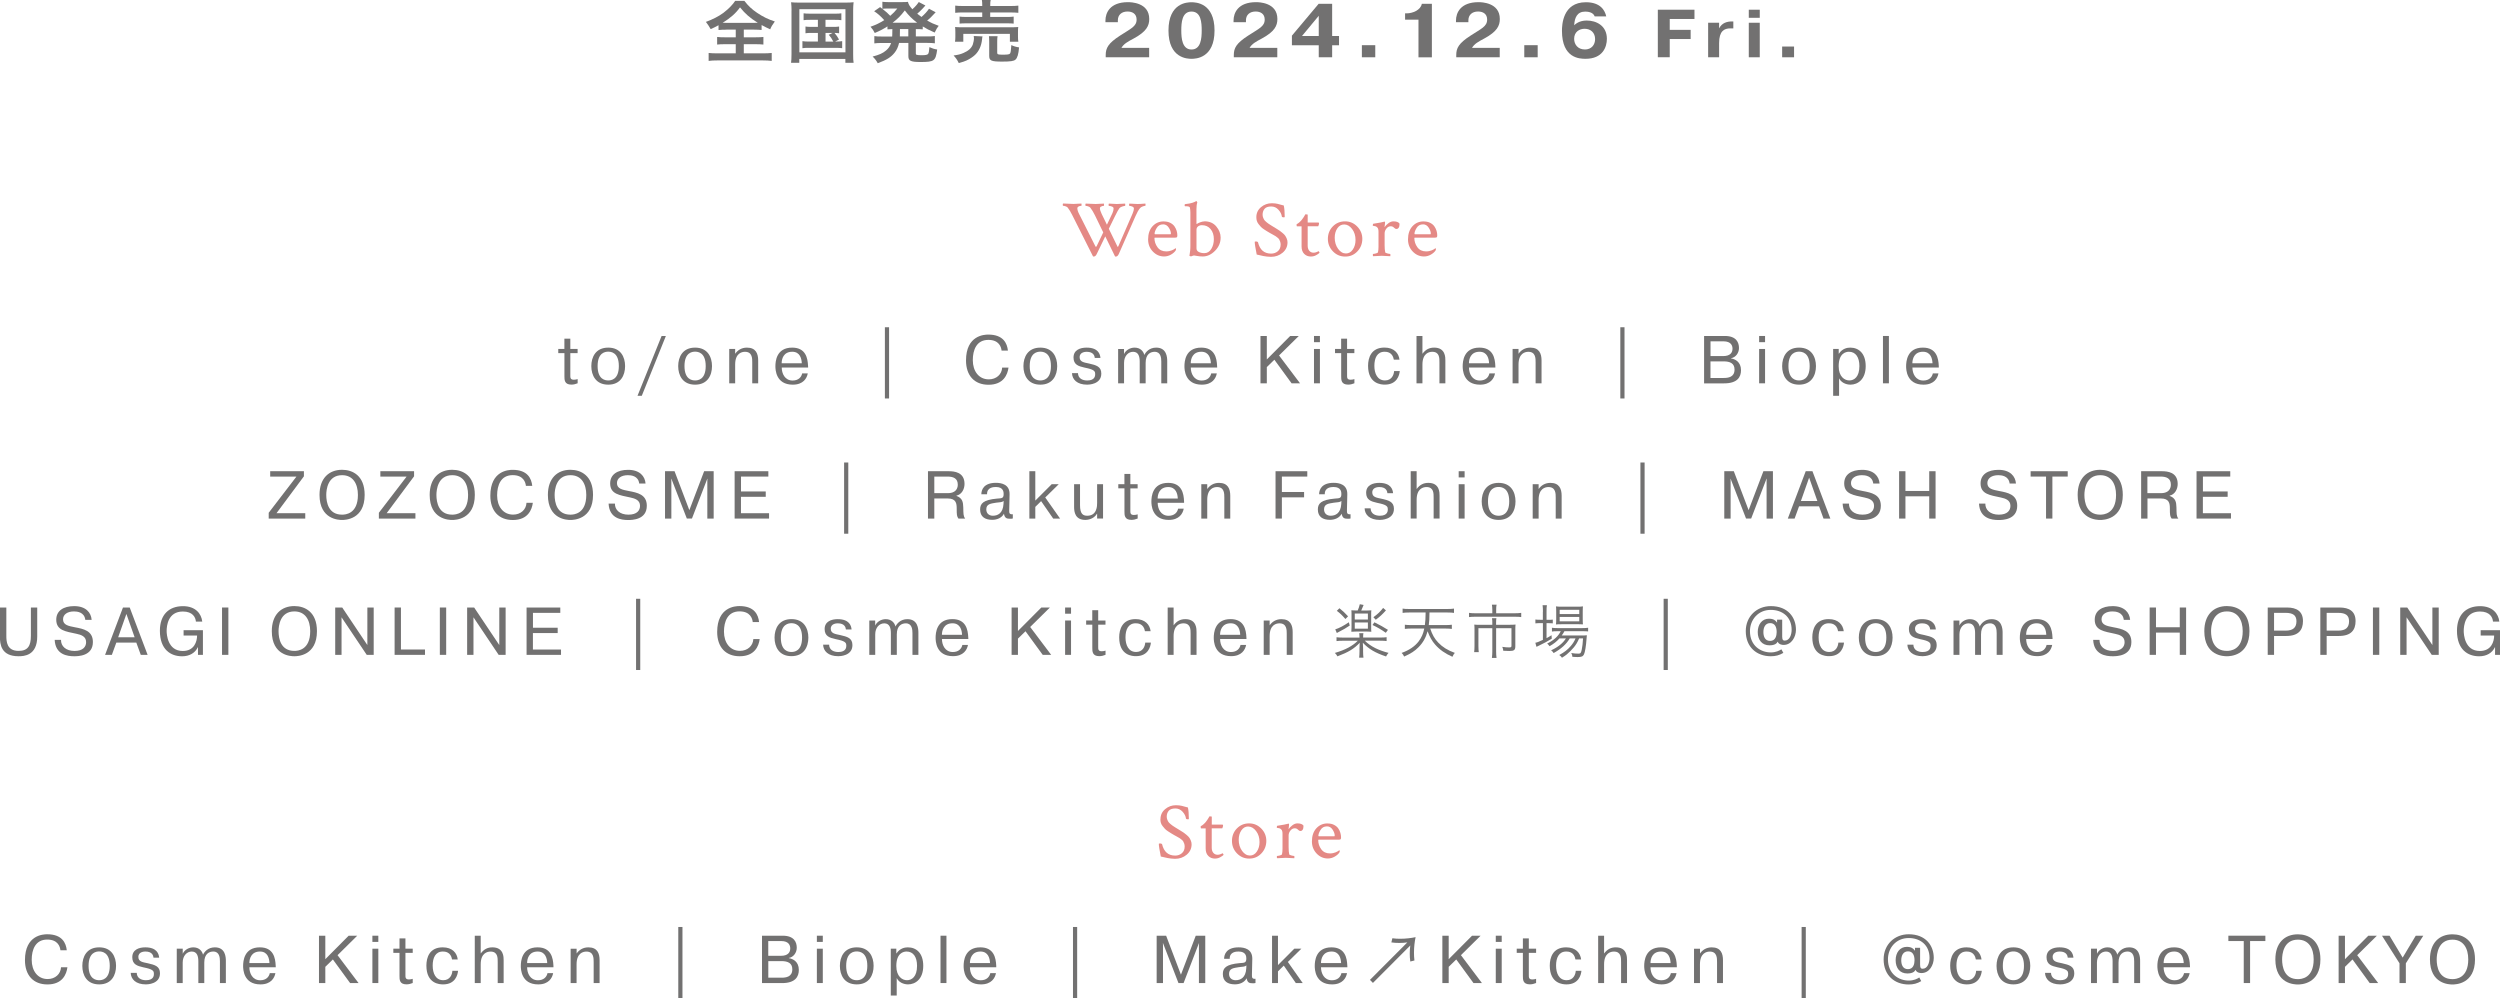 <?xml version="1.0" encoding="UTF-8"?>
<svg id="_レイヤー_2" data-name="レイヤー 2" xmlns="http://www.w3.org/2000/svg" viewBox="0 0 556 222">
  <defs>
    <style>
      .cls-1 {
        fill: #727171;
      }

      .cls-2 {
        fill: #e48985;
      }
    </style>
  </defs>
  <g id="txt">
    <g>
      <g>
        <path class="cls-1" d="M14.99,215.14c-.2,1.5-1.07,3.8-4.44,3.8-3.12,0-5-2.03-5-5.4,0-5.6,4.06-5.76,4.95-5.76,3.34,0,4.18,1.96,4.35,3.56h-1.41c-.08-.77-.54-2.38-2.94-2.38-2.62,0-3.45,2.23-3.45,4.51,0,2.45,1.33,4.27,3.55,4.27,1.68,0,2.89-1.11,2.97-2.62h1.41Z"/>
        <path class="cls-1" d="M22.06,210.69c2.77,0,3.75,2.09,3.75,4.12s-.97,4.12-3.75,4.12-3.75-2.09-3.75-4.12.97-4.12,3.75-4.12ZM22.06,218c.58,0,2.35-.14,2.35-3.2s-1.77-3.2-2.35-3.2-2.36.14-2.36,3.2,1.77,3.2,2.36,3.2Z"/>
        <path class="cls-1" d="M30.41,216.36c.04,1.22,1.05,1.64,2.07,1.64,1.77,0,1.75-1.13,1.75-1.44,0-.5-.12-.9-1.6-1.26l-.81-.18c-1.27-.29-2.4-.62-2.4-2.23,0-1.7,1.51-2.2,2.89-2.2,2.59,0,3.01,1.46,3.09,2.3h-1.26c-.04-.44-.27-1.37-1.79-1.37-.17,0-1.58-.01-1.58,1.2,0,1.08,1,1.17,2.1,1.41,1.56.36,2.71.65,2.71,2.23,0,2.41-2.79,2.47-3.13,2.47-2.27,0-3.33-1.17-3.38-2.57h1.32Z"/>
        <path class="cls-1" d="M40.64,210.99v1.13c.39-.89,1.4-1.43,2.34-1.43,1.32,0,1.98.84,2.17,1.64.27-.59,1.07-1.64,2.64-1.64,2.34,0,2.44,2.17,2.44,3.01v4.93h-1.32v-4.84c0-.8-.11-2.17-1.47-2.17-.9,0-2.01.48-2.01,2.45v4.56h-1.32v-4.83c0-1.11-.27-2.18-1.47-2.18-1.09,0-2.01.95-2.01,2.45v4.56h-1.32v-7.64h1.32Z"/>
        <path class="cls-1" d="M61.25,216.42c-.2,1.08-.99,2.51-3.33,2.51-3.78,0-3.85-3.4-3.85-4.09,0-1.05.19-4.15,3.72-4.15,3.04,0,3.45,2.39,3.52,4.05,0,.12.02.26.02.38h-5.87c0,1.31.67,2.89,2.42,2.89,1.28,0,1.95-.74,2.12-1.58h1.26ZM59.93,214.18c-.04-1.02-.39-2.56-2.11-2.56-1.95,0-2.36,1.6-2.36,2.56h4.47Z"/>
        <path class="cls-1" d="M77.54,208.1h1.91l-4.38,4.33,4.67,6.2h-1.88l-3.83-5.25-1.68,1.64v3.61h-1.41v-10.53h1.41v5.22l5.19-5.22Z"/>
        <path class="cls-1" d="M82.82,208.1h1.32v1.38h-1.32v-1.38ZM84.14,210.99v7.64h-1.32v-7.64h1.32Z"/>
        <path class="cls-1" d="M88.85,210.99v-2.29h1.32v2.29h1.62v.93h-1.62v4.86c0,.56-.04,1.05.79,1.05.29,0,.57-.06.83-.14v.93c-.42.18-.92.3-1.38.3-1.58,0-1.56-1.08-1.56-1.88v-5.13h-1.37v-.93h1.37Z"/>
        <path class="cls-1" d="M101.87,215.91c-.08.9-.6,3.02-3.32,3.02-.76,0-3.72-.11-3.72-4.18,0-1.77.67-4.06,3.63-4.06,2.15,0,3.18,1.26,3.34,2.69h-1.26c-.29-1.7-1.59-1.76-2.05-1.76-1.65,0-2.26,1.4-2.26,3.13s.67,3.25,2.35,3.25c1.5,0,1.98-1.25,2.03-2.09h1.26Z"/>
        <path class="cls-1" d="M106.91,208.1v3.96c.71-.96,1.53-1.37,2.61-1.37,2.54,0,2.49,2.23,2.49,2.86v5.09h-1.32v-4.68c0-.89.04-2.33-1.59-2.33-.72,0-2.19.32-2.19,2.84v4.17h-1.32v-10.53h1.32Z"/>
        <path class="cls-1" d="M123.02,216.42c-.19,1.08-.99,2.51-3.33,2.51-3.78,0-3.86-3.4-3.86-4.09,0-1.05.2-4.15,3.72-4.15,3.04,0,3.45,2.39,3.53,4.05,0,.12.01.26.01.38h-5.86c0,1.31.67,2.89,2.41,2.89,1.28,0,1.95-.74,2.12-1.58h1.26ZM121.7,214.18c-.04-1.02-.39-2.56-2.12-2.56-1.95,0-2.35,1.6-2.35,2.56h4.47Z"/>
        <path class="cls-1" d="M128.24,210.99v1.07c.52-.77,1.41-1.37,2.61-1.37,2,0,2.5,1.34,2.5,2.86v5.09h-1.32v-4.68c0-.81.03-2.33-1.61-2.33-.72,0-2.19.32-2.19,2.84v4.17h-1.32v-7.64h1.32Z"/>
        <path class="cls-1" d="M150.85,206.16h.93v15.84h-.93v-15.84Z"/>
        <path class="cls-1" d="M174.07,208.1c2.55,0,3.13,1.44,3.13,2.68,0,1.13-.77,2.11-1.75,2.26v.05c.87.15,2.21.74,2.21,2.62,0,1.5-.77,2.93-3.75,2.93h-4.44v-10.53h4.61ZM170.87,212.57h2.83c1.54,0,2.05-.77,2.05-1.64,0-.6-.25-1.64-2.01-1.64h-2.88v3.28ZM170.87,217.44h2.92c.98,0,2.42-.15,2.42-1.87,0-1.35-.95-1.82-2.42-1.82h-2.92v3.69Z"/>
        <path class="cls-1" d="M181.67,208.1h1.32v1.38h-1.32v-1.38ZM182.99,210.99v7.64h-1.32v-7.64h1.32Z"/>
        <path class="cls-1" d="M190.54,210.69c2.78,0,3.75,2.09,3.75,4.12s-.97,4.12-3.75,4.12-3.75-2.09-3.75-4.12.98-4.12,3.75-4.12ZM190.54,218c.58,0,2.35-.14,2.35-3.2s-1.77-3.2-2.35-3.2-2.35.14-2.35,3.2,1.77,3.2,2.35,3.2Z"/>
        <path class="cls-1" d="M199.34,210.99v1.05h.04c.76-1.16,1.86-1.35,2.52-1.35,1.88,0,3.43,1.26,3.43,4.12s-1.67,4.12-3.4,4.12c-.3,0-1.83-.08-2.5-1.4v3.88h-1.32v-10.42h1.23ZM201.7,218c1.07,0,2.25-.75,2.25-3.19,0-1.97-.83-3.19-2.33-3.19-.67,0-2.28.33-2.28,3.22,0,2.36,1.35,3.16,2.35,3.16Z"/>
        <path class="cls-1" d="M210.49,208.1v10.53h-1.32v-10.53h1.32Z"/>
        <path class="cls-1" d="M221.5,216.42c-.19,1.08-.99,2.51-3.33,2.51-3.78,0-3.86-3.4-3.86-4.09,0-1.05.2-4.15,3.72-4.15,3.04,0,3.45,2.39,3.53,4.05,0,.12.01.26.01.38h-5.86c0,1.31.67,2.89,2.41,2.89,1.28,0,1.95-.74,2.12-1.58h1.26ZM220.18,214.18c-.04-1.02-.39-2.56-2.12-2.56-1.95,0-2.35,1.6-2.35,2.56h4.47Z"/>
        <path class="cls-1" d="M238.63,206.16h.93v15.84h-.93v-15.84Z"/>
        <path class="cls-1" d="M258.65,209.79h-.03l.03.41v8.44h-1.41v-10.53h2.11l3.29,8.66,3.29-8.66h2.12v10.53h-1.41v-8.44l.03-.41h-.04l-3.4,8.84h-1.14l-3.42-8.84Z"/>
        <path class="cls-1" d="M272.24,213.25c0-1.02.54-2.56,3.24-2.56,1.23,0,3.07.35,3.03,2.57l-.08,3.53c0,.59-.01.95.79.9v.93c-.18.05-.31.06-.6.06-.75,0-1.2-.12-1.37-1.11-.52.96-1.57,1.35-2.61,1.35-1.61,0-2.68-.69-2.68-2.3,0-1.32.67-2.14,3.73-2.42,1.12-.08,1.49-.06,1.49-1.05,0-.36-.03-1.53-1.71-1.53-.48,0-2.03.03-1.98,1.62h-1.26ZM277.19,214.72c-.39.32-.84.25-1.68.38-1.17.2-2.17.26-2.17,1.49,0,.9.62,1.41,1.47,1.41,1.04,0,2.24-.51,2.36-2.63l.03-.65Z"/>
        <path class="cls-1" d="M287.84,210.99h1.58l-3,2.95,3.3,4.69h-1.53l-2.68-3.88-1.29,1.28v2.6h-1.32v-10.53h1.32v6.53l3.63-3.64Z"/>
        <path class="cls-1" d="M299.58,216.42c-.2,1.08-.99,2.51-3.33,2.51-3.78,0-3.85-3.4-3.85-4.09,0-1.05.19-4.15,3.72-4.15,3.04,0,3.45,2.39,3.52,4.05,0,.12.02.26.02.38h-5.87c0,1.31.67,2.89,2.42,2.89,1.28,0,1.95-.74,2.12-1.58h1.26ZM298.26,214.18c-.04-1.02-.39-2.56-2.11-2.56-1.95,0-2.36,1.6-2.36,2.56h4.47Z"/>
        <path class="cls-1" d="M304.68,217.92l8.31-8.33c-.51.08-1.16.12-1.8.12-.6,0-1.2-.03-1.75-.12l.22-.92c.55.08,1.14.11,1.74.11,1.18,0,2.42-.14,3.43-.36-.22,1.02-.36,2.26-.36,3.44,0,.6.03,1.19.1,1.75l-.92.23c-.09-.56-.12-1.16-.12-1.76,0-.65.04-1.29.12-1.81l-8.31,8.33-.67-.68Z"/>
        <path class="cls-1" d="M327.38,208.1h1.91l-4.38,4.33,4.67,6.2h-1.88l-3.83-5.25-1.68,1.64v3.61h-1.41v-10.53h1.41v5.22l5.19-5.22Z"/>
        <path class="cls-1" d="M332.66,208.1h1.32v1.38h-1.32v-1.38ZM333.98,210.99v7.64h-1.32v-7.64h1.32Z"/>
        <path class="cls-1" d="M338.69,210.99v-2.29h1.32v2.29h1.62v.93h-1.62v4.86c0,.56-.04,1.05.79,1.05.29,0,.57-.06.83-.14v.93c-.42.18-.92.3-1.38.3-1.58,0-1.56-1.08-1.56-1.88v-5.13h-1.37v-.93h1.37Z"/>
        <path class="cls-1" d="M351.71,215.91c-.08.9-.6,3.02-3.32,3.02-.76,0-3.72-.11-3.72-4.18,0-1.77.67-4.06,3.63-4.06,2.15,0,3.18,1.26,3.34,2.69h-1.26c-.29-1.7-1.59-1.76-2.05-1.76-1.65,0-2.26,1.4-2.26,3.13s.67,3.25,2.35,3.25c1.5,0,1.98-1.25,2.03-2.09h1.26Z"/>
        <path class="cls-1" d="M356.75,208.1v3.96c.71-.96,1.53-1.37,2.61-1.37,2.54,0,2.49,2.23,2.49,2.86v5.09h-1.32v-4.68c0-.89.04-2.33-1.59-2.33-.72,0-2.19.32-2.19,2.84v4.17h-1.32v-10.53h1.32Z"/>
        <path class="cls-1" d="M372.86,216.42c-.19,1.08-.99,2.51-3.33,2.51-3.78,0-3.86-3.4-3.86-4.09,0-1.05.2-4.15,3.72-4.15,3.04,0,3.45,2.39,3.53,4.05,0,.12.01.26.01.38h-5.86c0,1.31.67,2.89,2.41,2.89,1.28,0,1.95-.74,2.12-1.58h1.26ZM371.54,214.18c-.04-1.02-.39-2.56-2.12-2.56-1.95,0-2.35,1.6-2.35,2.56h4.47Z"/>
        <path class="cls-1" d="M378.08,210.99v1.07c.52-.77,1.41-1.37,2.61-1.37,2,0,2.5,1.34,2.5,2.86v5.09h-1.32v-4.68c0-.81.03-2.33-1.61-2.33-.72,0-2.19.32-2.19,2.84v4.17h-1.32v-7.64h1.32Z"/>
        <path class="cls-1" d="M400.68,206.16h.93v15.84h-.93v-15.84Z"/>
        <path class="cls-1" d="M427.28,218.2c-.91.54-1.72.75-2.79.75-3.08,0-5.57-1.97-5.57-5.6,0-3.31,2.48-5.57,5.57-5.57,3.79,0,5.58,2.51,5.58,5.26,0,1.58-.97,3.37-2.73,3.37-.39,0-1.05-.08-1.33-.72-.21.42-.66.81-1.83.81-1.62,0-2.59-1.16-2.59-2.96,0-1.64.92-2.96,2.49-2.96,1,0,1.48.39,1.77.83h.04v-.62h1.14v3.79c0,.78.27.87.57.87,1.09,0,1.53-1.34,1.53-2.41,0-2.86-2.06-4.42-4.63-4.42-2.87,0-4.62,2.26-4.62,4.72,0,3.31,2.45,4.74,4.62,4.74,1.14,0,1.89-.39,2.35-.69l.43.8ZM424.34,211.58c-1.08,0-1.5.95-1.5,1.99,0,.84.27,1.97,1.49,1.97s1.46-1.19,1.46-1.97c0-1.19-.44-1.99-1.44-1.99Z"/>
        <path class="cls-1" d="M440.75,215.91c-.08.9-.6,3.02-3.31,3.02-.76,0-3.72-.11-3.72-4.18,0-1.77.67-4.06,3.63-4.06,2.14,0,3.18,1.26,3.34,2.69h-1.26c-.29-1.7-1.59-1.76-2.06-1.76-1.65,0-2.26,1.4-2.26,3.13s.67,3.25,2.36,3.25c1.5,0,1.98-1.25,2.02-2.09h1.26Z"/>
        <path class="cls-1" d="M447.78,210.69c2.78,0,3.75,2.09,3.75,4.12s-.97,4.12-3.75,4.12-3.75-2.09-3.75-4.12.98-4.12,3.75-4.12ZM447.78,218c.58,0,2.35-.14,2.35-3.2s-1.77-3.2-2.35-3.2-2.35.14-2.35,3.2,1.77,3.2,2.35,3.2Z"/>
        <path class="cls-1" d="M456.14,216.36c.04,1.22,1.05,1.64,2.07,1.64,1.77,0,1.75-1.13,1.75-1.44,0-.5-.12-.9-1.6-1.26l-.81-.18c-1.28-.29-2.4-.62-2.4-2.23,0-1.7,1.51-2.2,2.89-2.2,2.6,0,3.02,1.46,3.09,2.3h-1.26c-.04-.44-.27-1.37-1.78-1.37-.17,0-1.58-.01-1.58,1.2,0,1.08,1,1.17,2.1,1.41,1.56.36,2.71.65,2.71,2.23,0,2.41-2.79,2.47-3.13,2.47-2.26,0-3.33-1.17-3.38-2.57h1.32Z"/>
        <path class="cls-1" d="M466.37,210.99v1.13c.39-.89,1.4-1.43,2.34-1.43,1.32,0,1.98.84,2.17,1.64.27-.59,1.07-1.64,2.64-1.64,2.34,0,2.44,2.17,2.44,3.01v4.93h-1.32v-4.84c0-.8-.11-2.17-1.47-2.17-.9,0-2.01.48-2.01,2.45v4.56h-1.32v-4.83c0-1.11-.27-2.18-1.47-2.18-1.09,0-2.01.95-2.01,2.45v4.56h-1.32v-7.64h1.32Z"/>
        <path class="cls-1" d="M486.98,216.42c-.2,1.08-.99,2.51-3.33,2.51-3.78,0-3.85-3.4-3.85-4.09,0-1.05.19-4.15,3.72-4.15,3.04,0,3.45,2.39,3.52,4.05,0,.12.02.26.02.38h-5.87c0,1.31.67,2.89,2.42,2.89,1.28,0,1.95-.74,2.12-1.58h1.26ZM485.66,214.18c-.04-1.02-.39-2.56-2.11-2.56-1.95,0-2.36,1.6-2.36,2.56h4.47Z"/>
        <path class="cls-1" d="M495.59,209.29v-1.19h8.23v1.19h-3.4v9.34h-1.41v-9.34h-3.42Z"/>
        <path class="cls-1" d="M511.05,207.79c2.33,0,5.01,1.29,5.01,5.58,0,5.51-4.37,5.58-5.01,5.58-.69,0-5.01-.07-5.01-5.58,0-3.69,2.08-5.58,5.01-5.58ZM511.05,217.76c.72,0,3.51-.15,3.51-4.39,0-2.48-1.09-4.39-3.51-4.39-3.21,0-3.51,3.25-3.51,4.39,0,1.7.51,4.39,3.51,4.39Z"/>
        <path class="cls-1" d="M526.71,208.1h1.91l-4.38,4.33,4.66,6.2h-1.88l-3.82-5.25-1.68,1.64v3.61h-1.41v-10.53h1.41v5.22l5.19-5.22Z"/>
        <path class="cls-1" d="M537.26,208.1h1.68l-3.88,6.14v4.39h-1.41v-4.39l-3.9-6.14h1.68l2.92,4.87,2.91-4.87Z"/>
        <path class="cls-1" d="M545.43,207.79c2.33,0,5.01,1.29,5.01,5.58,0,5.51-4.37,5.58-5.01,5.58-.69,0-5.01-.07-5.01-5.58,0-3.69,2.08-5.58,5.01-5.58ZM545.43,217.76c.72,0,3.51-.15,3.51-4.39,0-2.48-1.09-4.39-3.51-4.39-3.21,0-3.51,3.25-3.51,4.39,0,1.7.51,4.39,3.51,4.39Z"/>
      </g>
      <g>
        <path class="cls-1" d="M161.55,6.6c-.77,0-1.32.03-1.75.08v-1.07c-.77.42-1.06.57-1.75.86q-.48-.85-1.06-1.6c1.52-.56,2.82-1.22,3.88-2,.53-.39,1.27-1.04,1.76-1.59.34-.35.51-.56.87-1.09h2.04c.9,1.15,1.67,1.87,2.85,2.67,1.33.89,2.39,1.41,3.93,1.92-.58.79-.77,1.12-1.03,1.74-.72-.32-1.19-.56-1.91-.95v1.1c-.47-.04-.96-.08-1.7-.08h-2.26v1.71h2.6c.83,0,1.35-.03,1.76-.08v1.69c-.43-.04-.98-.08-1.76-.08h-2.6v2.04h4.17c.85,0,1.54-.03,2.04-.09v1.77c-.53-.07-1.2-.11-2.02-.11h-10.01c-.82,0-1.48.03-2,.11v-1.77c.47.06,1.16.09,2.05.09h3.98v-2.04h-2.36c-.8,0-1.35.03-1.78.08v-1.69c.5.06.98.08,1.78.08h2.36v-1.71h-2.08ZM167.78,5.08c.34,0,.45,0,.75-.01-1.76-1.1-2.77-1.98-3.95-3.43-.93,1.3-2.08,2.33-3.86,3.43.32.01.47.01.71.01h6.35Z"/>
        <path class="cls-1" d="M176.04,2.33c0-.65-.03-1.21-.1-1.83.53.06,1.03.08,1.89.08h10.12c.79,0,1.3-.02,1.89-.08-.06.56-.1,1.06-.1,1.81v9.7c0,1,.02,1.48.1,1.95h-1.83v-.86h-10.25v.86h-1.83c.06-.45.1-.95.1-1.97V2.33ZM177.78,11.64h10.25V2.04h-10.25v9.6ZM180.18,4.41c-.71,0-1.01.01-1.46.08v-1.53c.43.06.74.08,1.46.08h5.45c.72,0,1.09-.01,1.49-.08v1.53c-.45-.06-.77-.08-1.49-.08h-2.04v1.57h1.65c.71,0,1.01-.01,1.38-.08v1.5c-.34-.05-.61-.08-1.03-.08.39.44.74.94,1.01,1.47l-.87.45c.79,0,1.09-.02,1.57-.09v1.57c-.45-.06-.88-.08-1.51-.08h-5.81c-.74,0-1.09.01-1.52.08v-1.57c.46.08.8.09,1.52.09h1.92v-1.92h-1.38c-.67,0-.98.01-1.38.08v-1.5c.38.06.67.08,1.38.08h1.38v-1.57h-1.75ZM183.6,9.25h1.73c-.32-.64-.61-1.06-1.01-1.51l.85-.41h-1.57v1.92Z"/>
        <path class="cls-1" d="M198.44,6.47c-.5.01-.67.03-1.07.06v-.66c-.95.6-1.54.92-2.82,1.47-.27-.54-.51-.91-.95-1.39,1.23-.44,1.99-.8,3.06-1.47-.9-.98-1.44-1.45-2.25-1.98l1.32-.92q.26.2.51.39V.39c.3.05.77.08,1.33.08h2.97c.75,0,1.01-.01,1.38-.06.16.6.38.95.99,1.65.51-.48.63-.58.95-.97.23-.27.27-.32.34-.44q.08-.12.13-.2l1.48.77c-.05.06-.26.29-.63.7-.29.32-.79.79-1.19,1.13.43.35.61.48.95.72.69-.59,1.28-1.24,1.67-1.83l1.48.79c-.1.09-.13.14-.45.47-.42.48-.88.92-1.44,1.39.87.48,1.4.73,2.57,1.15-.37.45-.46.62-.9,1.5-1.32-.58-1.78-.82-2.65-1.36v.65c-.48-.04-.77-.06-1.54-.06v1.63h2.55c.79,0,1.2-.01,1.68-.09v1.62c-.5-.06-.96-.09-1.68-.09h-2.55v2.25c0,.32.02.35.26.41.21.06.48.08,1.03.08.88,0,1.27-.08,1.44-.29.14-.18.24-.68.29-1.51.63.29,1.09.44,1.73.53-.35,2.55-.64,2.78-3.72,2.78-2.18,0-2.69-.26-2.69-1.31v-2.93h-2.07c-.21.91-.51,1.57-1,2.18-.8,1-1.76,1.6-3.74,2.33-.3-.56-.63-1-1.14-1.48,1.49-.39,2.26-.74,2.97-1.34.56-.47.9-.95,1.14-1.68h-2.05c-.74,0-1.16.02-1.68.09v-1.62c.5.08.9.09,1.68.09h2.29c.02-.2.02-.3.02-.47l.02-1.16ZM197.22,1.9c-.29,0-.64.01-.98.06.85.67,1.22,1,1.75,1.56.67-.58,1.09-1,1.57-1.62h-2.34ZM203.62,5.05h.34c-1.14-.88-1.84-1.57-2.73-2.73-.9,1.18-1.57,1.86-2.71,2.73h5.1ZM200.13,7.75v.35h1.88v-1.63h-1.86l-.02,1.28Z"/>
        <path class="cls-1" d="M218.51,8.1c-.05.18-.06.29-.1.65-.14,1.44-.69,2.63-1.56,3.46-.5.47-1.2.92-1.89,1.24-.43.2-.83.33-1.73.57-.35-.72-.61-1.09-1.15-1.68,1-.14,1.51-.26,2.2-.56,1.12-.48,1.76-1.07,2.07-1.87.14-.41.26-1,.26-1.42,0-.14-.02-.32-.05-.48l1.96.09ZM212.39,9.29c.06-.35.08-.68.08-1.09v-1.07c0-.47-.02-.77-.06-1.12.5.04.93.06,1.72.06h10.6c.77,0,1.17-.02,1.73-.06-.05.32-.06.57-.06,1.07v1.1c0,.45.02.77.08,1.1h-1.88v-1.75h-10.36v1.75h-1.84ZM218.45,1.16c0-.54-.02-.8-.08-1.16h1.96c-.08.3-.1.6-.1,1.16v.18h4.33c.88,0,1.51-.03,1.92-.09v1.6c-.5-.05-1.04-.08-1.88-.08h-4.38v1h3.58c.82,0,1.22-.01,1.64-.08v1.56c-.45-.05-.83-.06-1.64-.06h-8.77c-.75,0-1.15.01-1.62.06v-1.56c.42.06.82.08,1.62.08h3.42v-1h-4.12c-.85,0-1.35.01-1.89.08v-1.6c.42.06,1.04.09,1.94.09h4.07v-.18ZM221.78,11.71c0,.39.14.45,1.23.45s1.48-.06,1.62-.26c.14-.2.21-.6.29-1.87.55.26,1.03.41,1.72.51-.13,1.53-.37,2.34-.8,2.72-.37.33-1.12.44-2.97.44-2.44,0-2.87-.2-2.87-1.3v-3.1c0-.62-.02-.94-.06-1.25h1.92c-.06.35-.08.62-.08,1.18v2.48Z"/>
        <path class="cls-1" d="M255.58,12.74h-9.67v-.48c0-1.55.52-2.62,3.19-4.34,2.36-1.55,3.68-2.01,3.68-3.57,0-1.28-.94-1.79-2.02-1.79-1.3,0-2.15.75-2.15,1.95v.43h-2.76v-.36c0-1.72.99-4.1,5.01-4.1.6,0,4.73.05,4.73,3.74,0,1.51-.61,2.8-3.45,4.34-1.34.71-2.2,1.17-2.74,2.09h6.17v2.07Z"/>
        <path class="cls-1" d="M259.87,6.79c0-6.17,4.19-6.29,5.12-6.29s5.12.12,5.12,6.29-4.2,6.29-5.12,6.29-5.12-.12-5.12-6.29ZM267.26,6.79c0-1.77-.14-4.22-2.27-4.22s-2.27,2.5-2.27,4.22.2,4.22,2.27,4.22,2.27-2.45,2.27-4.22Z"/>
        <path class="cls-1" d="M284.07,12.74h-9.67v-.48c0-1.55.52-2.62,3.19-4.34,2.36-1.55,3.68-2.01,3.68-3.57,0-1.28-.94-1.79-2.02-1.79-1.3,0-2.15.75-2.15,1.95v.43h-2.76v-.36c0-1.72.99-4.1,5.02-4.1.59,0,4.73.05,4.73,3.74,0,1.51-.61,2.8-3.45,4.34-1.33.71-2.2,1.17-2.74,2.09h6.17v2.07Z"/>
        <path class="cls-1" d="M287.32,10.07v-2.14l5.95-7.09h3v7.16h1.53v2.07h-1.53v2.67h-2.98v-2.67h-5.97ZM293.29,8V3.51l-3.72,4.49h3.72Z"/>
        <path class="cls-1" d="M302.88,10.05h2.98v2.69h-2.98v-2.69Z"/>
        <path class="cls-1" d="M312.49,2.97h.38c1.23,0,3.1-.7,3.34-2.12h2.24v11.9h-2.98V4.38h-2.98v-1.41Z"/>
        <path class="cls-1" d="M333.54,12.74h-9.67v-.48c0-1.55.52-2.62,3.19-4.34,2.36-1.55,3.68-2.01,3.68-3.57,0-1.28-.94-1.79-2.02-1.79-1.3,0-2.15.75-2.15,1.95v.43h-2.76v-.36c0-1.72.99-4.1,5.02-4.1.59,0,4.73.05,4.73,3.74,0,1.51-.61,2.8-3.45,4.34-1.33.71-2.2,1.17-2.74,2.09h6.17v2.07Z"/>
        <path class="cls-1" d="M339,10.05h2.98v2.69h-2.98v-2.69Z"/>
        <path class="cls-1" d="M354.66,3.65c-.34-.95-1.53-1.07-2.11-1.07-1.8,0-2.36,1.36-2.45,3.04.72-.7,1.66-1.05,2.8-1.05,2.09,0,4.47,1.12,4.47,4.06,0,1.85-.94,4.45-4.74,4.45-1.32,0-5.25-.1-5.25-6.22,0-1.24.13-6.36,5.32-6.36,3.27,0,4.24,1.84,4.53,3.15h-2.56ZM352.46,11.01c1.51,0,2.29-1.07,2.29-2.31,0-1.43-.97-2.3-2.33-2.3-1.14,0-2.33.66-2.33,2.24,0,1.24.83,2.36,2.36,2.36Z"/>
        <path class="cls-1" d="M376,6.63v2.05h-4.65v4.05h-2.65V2.16h8.15v2.06h-5.5v2.42h4.65Z"/>
        <path class="cls-1" d="M385.49,6.32c-.11-.01-.21-.01-.32-.01h-.32c-1.4,0-2.52.59-2.52,3.29v3.14h-2.44v-7.68h2.44v1.25c.64-1.25,1.8-1.54,2.87-1.54h.29v1.54Z"/>
        <path class="cls-1" d="M388.93,2.16h2.44v1.8h-2.44v-1.8ZM391.37,5.06v7.68h-2.44v-7.68h2.44Z"/>
        <path class="cls-1" d="M396.35,10.35h2.65v2.39h-2.65v-2.39Z"/>
      </g>
      <g>
        <path class="cls-2" d="M258.09,182.18c0-.9.35-1.65,1.04-2.23s1.49-.87,2.41-.87c.26,0,.5.01.73.04s.42.06.56.1.36.09.63.17.52.14.73.19c.14.62.21,1.46.21,2.52,0,.08-.06.12-.18.12-.28,0-.43-.06-.46-.18-.06-.52-.31-1.02-.75-1.51s-.98-.73-1.61-.73c-.7,0-1.2.18-1.49.53s-.43.79-.43,1.3c0,.22.04.44.12.64s.16.38.25.51.23.29.45.47.38.3.47.37.3.2.6.39.49.31.57.35c.06.04.26.16.62.38s.59.37.72.46.33.25.61.48.47.43.6.61.24.4.35.66.17.54.17.82c0,.94-.37,1.71-1.1,2.32s-1.59.91-2.58.91c-.28,0-.58-.02-.9-.06s-.58-.08-.79-.12-.48-.1-.8-.18-.55-.13-.68-.15c-.29-1.45-.44-2.38-.44-2.8,0-.07.09-.11.28-.11.21,0,.36.05.44.16.4,1.69,1.37,2.54,2.92,2.54.59,0,1.08-.18,1.49-.53s.62-.85.62-1.5c0-.24-.04-.45-.11-.65s-.14-.36-.22-.49-.21-.27-.4-.41-.34-.26-.45-.33-.3-.18-.58-.33-.47-.26-.58-.32c-.34-.2-.58-.34-.71-.42s-.36-.23-.67-.43-.54-.39-.68-.55-.3-.35-.49-.58-.32-.47-.4-.73-.11-.53-.11-.81Z"/>
        <path class="cls-2" d="M268.14,184.23h-1.02c-.06,0-.09-.12-.09-.37,0-.07,0-.11.02-.12.34-.15.71-.46,1.11-.93.13-.15.25-.33.38-.52s.23-.36.31-.5.12-.22.12-.23c.35,0,.53.03.53.09v1.75c.3,0,.77,0,1.39,0s.95,0,.98,0c.09,0,.14.05.14.16,0,.21-.06.43-.18.67h-2.34v4.32c0,.47.12.85.36,1.13s.55.42.94.42c.35,0,.71-.11,1.09-.33.04-.02.09.03.16.15s.1.19.09.2c-.18.19-.45.37-.81.56s-.74.27-1.12.27c-.59,0-1.08-.19-1.47-.58s-.59-.94-.59-1.66v-4.48Z"/>
        <path class="cls-2" d="M277.8,183.12c1.05,0,1.96.38,2.71,1.15s1.12,1.68,1.12,2.75-.37,2.01-1.1,2.78-1.63,1.15-2.7,1.15-1.97-.38-2.72-1.15-1.12-1.7-1.12-2.78.36-2.02,1.09-2.77,1.63-1.13,2.72-1.13ZM277.6,183.81c-.62,0-1.13.29-1.52.86s-.59,1.27-.59,2.09c0,.96.25,1.79.75,2.48s1.08,1.03,1.75,1.03c.62,0,1.13-.29,1.53-.88s.6-1.29.6-2.12c0-.95-.25-1.77-.76-2.44s-1.09-1.01-1.76-1.01Z"/>
        <path class="cls-2" d="M288.53,183.12c.69,0,1.15.17,1.37.51,0,.41-.06.71-.19.9s-.29.28-.47.28c-.21,0-.4-.1-.58-.3s-.42-.3-.72-.3c-.36,0-.68.17-.95.51s-.4.7-.4,1.08v2.64c0,.68.05,1.2.14,1.57.02.08.18.16.47.24s.49.11.61.11c.04,0,.06.07.07.21s0,.24-.02.3c-1.17-.06-1.8-.09-1.9-.09-.07,0-.71.03-1.92.09-.05-.05-.07-.14-.07-.29s.02-.22.07-.22c.14,0,.35-.04.62-.11s.42-.16.45-.24c.08-.34.12-.75.12-1.23v-3.33c0-.46-.08-.78-.25-.95-.12-.14-.26-.24-.43-.29s-.31-.08-.42-.08-.17-.01-.17-.04c0-.28.04-.43.11-.44,1.24-.19,2.05-.34,2.43-.46.01,0,.04,0,.09-.02.05,0,.08.05.09.15s.01.17,0,.22l-.11.88c.21-.32.5-.61.87-.89s.74-.41,1.1-.41Z"/>
        <path class="cls-2" d="M295.27,183.14c.54,0,1.01.1,1.42.31s.72.47.94.79.38.65.47.99.15.67.15,1c0,.24-.04.38-.11.43s-.21.08-.4.08h-4.43c-.09,0-.14.03-.14.09,0,.74.22,1.42.67,2.04s1.09.93,1.93.93c.25,0,.48-.02.7-.07s.41-.1.57-.17.29-.13.4-.19.21-.13.29-.19l.12-.09c.07,0,.11.08.11.23,0,.09-.04.2-.11.32-.23.33-.58.63-1.04.89s-.96.4-1.49.4c-.97,0-1.81-.37-2.5-1.1s-1.05-1.63-1.05-2.69c0-1.23.33-2.21.99-2.93s1.49-1.08,2.49-1.08ZM295.09,183.79c-.61,0-1.08.26-1.4.78s-.48.95-.48,1.3c0,.08.04.12.11.12h3.43c.06,0,.09-.06.09-.18,0-.38-.16-.81-.47-1.3s-.74-.73-1.27-.73Z"/>
      </g>
      <g>
        <g>
          <path class="cls-1" d="M125.52,77.61v-2.29h1.32v2.29h1.62v.93h-1.62v4.86c0,.56-.04,1.05.8,1.05.29,0,.57-.06.83-.14v.93c-.42.18-.92.3-1.38.3-1.58,0-1.56-1.08-1.56-1.88v-5.13h-1.37v-.93h1.37Z"/>
          <path class="cls-1" d="M135.27,77.31c2.78,0,3.75,2.09,3.75,4.12s-.98,4.12-3.75,4.12-3.76-2.09-3.76-4.12.98-4.12,3.76-4.12ZM135.27,84.61c.59,0,2.36-.14,2.36-3.2s-1.77-3.2-2.36-3.2-2.36.14-2.36,3.2,1.77,3.2,2.36,3.2Z"/>
          <path class="cls-1" d="M147.14,74.72h.95l-5.36,13.31h-.95l5.36-13.31Z"/>
          <path class="cls-1" d="M154.59,77.31c2.78,0,3.76,2.09,3.76,4.12s-.98,4.12-3.76,4.12-3.76-2.09-3.76-4.12.98-4.12,3.76-4.12ZM154.59,84.61c.59,0,2.36-.14,2.36-3.2s-1.77-3.2-2.36-3.2-2.36.14-2.36,3.2,1.77,3.2,2.36,3.2Z"/>
          <path class="cls-1" d="M163.5,77.61v1.07c.53-.77,1.41-1.37,2.61-1.37,2,0,2.51,1.34,2.51,2.86v5.08h-1.32v-4.68c0-.81.03-2.33-1.61-2.33-.72,0-2.19.32-2.19,2.84v4.17h-1.32v-7.64h1.32Z"/>
          <path class="cls-1" d="M179.65,83.04c-.2,1.08-.99,2.51-3.34,2.51-3.79,0-3.86-3.4-3.86-4.09,0-1.05.19-4.15,3.73-4.15,3.05,0,3.45,2.39,3.53,4.05,0,.12.02.26.02.38h-5.87c0,1.31.68,2.89,2.42,2.89,1.28,0,1.95-.74,2.12-1.58h1.26ZM178.32,80.79c-.04-1.02-.39-2.56-2.12-2.56-1.95,0-2.36,1.59-2.36,2.56h4.48Z"/>
          <path class="cls-1" d="M196.8,72.78h.93v15.84h-.93v-15.84Z"/>
          <path class="cls-1" d="M224.29,81.76c-.2,1.5-1.07,3.81-4.45,3.81-3.12,0-5-2.03-5-5.4,0-5.6,4.07-5.76,4.96-5.76,3.35,0,4.19,1.96,4.36,3.56h-1.41c-.08-.77-.54-2.38-2.94-2.38-2.63,0-3.46,2.23-3.46,4.51,0,2.45,1.34,4.27,3.56,4.27,1.68,0,2.9-1.11,2.97-2.62h1.41Z"/>
          <path class="cls-1" d="M231.37,77.31c2.78,0,3.75,2.09,3.75,4.12s-.98,4.12-3.75,4.12-3.76-2.09-3.76-4.12.98-4.12,3.76-4.12ZM231.37,84.61c.59,0,2.36-.14,2.36-3.2s-1.77-3.2-2.36-3.2-2.36.14-2.36,3.2,1.77,3.2,2.36,3.2Z"/>
          <path class="cls-1" d="M239.74,82.98c.04,1.22,1.05,1.64,2.07,1.64,1.77,0,1.76-1.13,1.76-1.44,0-.5-.12-.9-1.61-1.26l-.81-.18c-1.28-.29-2.4-.62-2.4-2.23,0-1.7,1.52-2.2,2.9-2.2,2.6,0,3.02,1.46,3.09,2.3h-1.26c-.04-.44-.27-1.37-1.79-1.37-.17,0-1.58-.01-1.58,1.2,0,1.08,1.01,1.17,2.1,1.41,1.56.36,2.72.65,2.72,2.23,0,2.41-2.79,2.47-3.14,2.47-2.27,0-3.34-1.17-3.38-2.57h1.32Z"/>
          <path class="cls-1" d="M249.98,77.61v1.13c.39-.89,1.4-1.43,2.34-1.43,1.32,0,1.98.84,2.18,1.64.27-.59,1.07-1.64,2.64-1.64,2.34,0,2.45,2.17,2.45,3.01v4.93h-1.32v-4.84c0-.8-.11-2.17-1.47-2.17-.9,0-2.01.48-2.01,2.45v4.56h-1.32v-4.83c0-1.11-.27-2.18-1.47-2.18-1.1,0-2.01.95-2.01,2.45v4.56h-1.32v-7.64h1.32Z"/>
          <path class="cls-1" d="M270.62,83.04c-.2,1.08-.99,2.51-3.34,2.51-3.79,0-3.86-3.4-3.86-4.09,0-1.05.19-4.15,3.73-4.15,3.05,0,3.45,2.39,3.53,4.05,0,.12.02.26.02.38h-5.87c0,1.31.68,2.89,2.42,2.89,1.28,0,1.95-.74,2.12-1.58h1.26ZM269.3,80.79c-.04-1.02-.39-2.56-2.12-2.56-1.95,0-2.36,1.59-2.36,2.56h4.48Z"/>
          <path class="cls-1" d="M286.94,74.72h1.91l-4.39,4.33,4.67,6.2h-1.88l-3.83-5.25-1.68,1.64v3.61h-1.41v-10.53h1.41v5.22l5.2-5.22Z"/>
          <path class="cls-1" d="M292.23,74.72h1.32v1.38h-1.32v-1.38ZM293.55,77.61v7.64h-1.32v-7.64h1.32Z"/>
          <path class="cls-1" d="M298.27,77.61v-2.29h1.32v2.29h1.62v.93h-1.62v4.86c0,.56-.04,1.05.8,1.05.29,0,.57-.06.83-.14v.93c-.42.18-.92.3-1.38.3-1.58,0-1.56-1.08-1.56-1.88v-5.13h-1.37v-.93h1.37Z"/>
          <path class="cls-1" d="M311.31,82.52c-.08.9-.6,3.02-3.32,3.02-.77,0-3.73-.11-3.73-4.18,0-1.78.68-4.06,3.64-4.06,2.15,0,3.18,1.26,3.35,2.69h-1.26c-.29-1.7-1.59-1.76-2.06-1.76-1.65,0-2.27,1.4-2.27,3.13s.68,3.25,2.36,3.25c1.5,0,1.98-1.25,2.03-2.09h1.26Z"/>
          <path class="cls-1" d="M316.35,74.72v3.96c.71-.96,1.53-1.37,2.61-1.37,2.54,0,2.49,2.23,2.49,2.86v5.08h-1.32v-4.68c0-.89.04-2.33-1.59-2.33-.72,0-2.19.32-2.19,2.84v4.17h-1.32v-10.53h1.32Z"/>
          <path class="cls-1" d="M332.49,83.04c-.19,1.08-.99,2.51-3.33,2.51-3.79,0-3.86-3.4-3.86-4.09,0-1.05.2-4.15,3.73-4.15,3.05,0,3.46,2.39,3.53,4.05,0,.12.01.26.01.38h-5.87c0,1.31.68,2.89,2.42,2.89,1.28,0,1.95-.74,2.12-1.58h1.26ZM331.17,80.79c-.04-1.02-.39-2.56-2.12-2.56-1.95,0-2.36,1.59-2.36,2.56h4.48Z"/>
          <path class="cls-1" d="M337.72,77.61v1.07c.53-.77,1.41-1.37,2.61-1.37,2,0,2.51,1.34,2.51,2.86v5.08h-1.32v-4.68c0-.81.03-2.33-1.61-2.33-.72,0-2.19.32-2.19,2.84v4.17h-1.32v-7.64h1.32Z"/>
          <path class="cls-1" d="M360.36,72.78h.93v15.84h-.93v-15.84Z"/>
          <path class="cls-1" d="M383.61,74.72c2.55,0,3.14,1.44,3.14,2.68,0,1.13-.77,2.11-1.76,2.26v.05c.87.15,2.21.74,2.21,2.62,0,1.5-.77,2.93-3.76,2.93h-4.45v-10.53h4.61ZM380.41,79.19h2.84c1.55,0,2.06-.77,2.06-1.64,0-.6-.26-1.64-2.01-1.64h-2.88v3.28ZM380.41,84.06h2.93c.98,0,2.42-.15,2.42-1.87,0-1.35-.95-1.82-2.42-1.82h-2.93v3.68Z"/>
          <path class="cls-1" d="M391.23,74.72h1.32v1.38h-1.32v-1.38ZM392.55,77.61v7.64h-1.32v-7.64h1.32Z"/>
          <path class="cls-1" d="M400.11,77.31c2.78,0,3.76,2.09,3.76,4.12s-.98,4.12-3.76,4.12-3.76-2.09-3.76-4.12.98-4.12,3.76-4.12ZM400.11,84.61c.59,0,2.36-.14,2.36-3.2s-1.77-3.2-2.36-3.2-2.36.14-2.36,3.2,1.77,3.2,2.36,3.2Z"/>
          <path class="cls-1" d="M408.93,77.61v1.05h.04c.77-1.16,1.86-1.35,2.52-1.35,1.88,0,3.44,1.26,3.44,4.12s-1.67,4.12-3.41,4.12c-.3,0-1.83-.08-2.51-1.4v3.88h-1.32v-10.42h1.23ZM411.28,84.61c1.07,0,2.25-.75,2.25-3.19,0-1.97-.83-3.19-2.33-3.19-.68,0-2.28.33-2.28,3.22,0,2.36,1.35,3.16,2.36,3.16Z"/>
          <path class="cls-1" d="M420.09,74.72v10.53h-1.32v-10.53h1.32Z"/>
          <path class="cls-1" d="M431.11,83.04c-.19,1.08-.99,2.51-3.33,2.51-3.79,0-3.86-3.4-3.86-4.09,0-1.05.2-4.15,3.73-4.15,3.05,0,3.46,2.39,3.53,4.05,0,.12.01.26.01.38h-5.87c0,1.31.68,2.89,2.42,2.89,1.28,0,1.95-.74,2.12-1.58h1.26ZM429.79,80.79c-.04-1.02-.39-2.56-2.12-2.56-1.95,0-2.36,1.59-2.36,2.56h4.48Z"/>
          <path class="cls-1" d="M67.59,104.8v1.13l-6.1,8.21h6.4v1.19h-8.13v-1.29l6.17-8.05h-5.84v-1.19h7.5Z"/>
          <path class="cls-1" d="M76.08,104.48c2.33,0,5.02,1.29,5.02,5.58,0,5.5-4.37,5.58-5.02,5.58-.69,0-5.02-.08-5.02-5.58,0-3.68,2.09-5.58,5.02-5.58ZM76.08,114.46c.72,0,3.52-.15,3.52-4.39,0-2.48-1.1-4.39-3.52-4.39-3.21,0-3.52,3.25-3.52,4.39,0,1.7.51,4.39,3.52,4.39Z"/>
          <path class="cls-1" d="M92.09,104.8v1.13l-6.1,8.21h6.4v1.19h-8.13v-1.29l6.17-8.05h-5.84v-1.19h7.5Z"/>
          <path class="cls-1" d="M100.58,104.48c2.33,0,5.02,1.29,5.02,5.58,0,5.5-4.37,5.58-5.02,5.58-.69,0-5.02-.08-5.02-5.58,0-3.68,2.09-5.58,5.02-5.58ZM100.58,114.46c.72,0,3.52-.15,3.52-4.39,0-2.48-1.1-4.39-3.52-4.39-3.21,0-3.52,3.25-3.52,4.39,0,1.7.51,4.39,3.52,4.39Z"/>
          <path class="cls-1" d="M118.5,111.84c-.2,1.5-1.07,3.81-4.45,3.81-3.12,0-5-2.03-5-5.4,0-5.6,4.07-5.76,4.96-5.76,3.35,0,4.19,1.96,4.36,3.56h-1.41c-.08-.77-.54-2.38-2.94-2.38-2.63,0-3.46,2.23-3.46,4.51,0,2.45,1.34,4.27,3.56,4.27,1.68,0,2.9-1.11,2.97-2.62h1.41Z"/>
          <path class="cls-1" d="M126.87,104.48c2.33,0,5.02,1.29,5.02,5.58,0,5.5-4.37,5.58-5.02,5.58-.69,0-5.02-.08-5.02-5.58,0-3.68,2.09-5.58,5.02-5.58ZM126.87,114.46c.72,0,3.52-.15,3.52-4.39,0-2.48-1.1-4.39-3.52-4.39-3.21,0-3.52,3.25-3.52,4.39,0,1.7.51,4.39,3.52,4.39Z"/>
          <path class="cls-1" d="M136.76,111.99c-.04,1.4,1.08,2.47,3,2.47s2.58-.95,2.58-1.96c0-1.29-1.14-1.64-2.12-1.85-2.4-.53-4.52-.72-4.52-3.14,0-1.99,1.61-3.02,3.98-3.02,2.6,0,3.77,1.43,3.89,3.05h-1.41c-.2-1.74-1.85-1.86-2.52-1.86-1.46,0-2.43.68-2.43,1.76,0,1.28,1.25,1.49,2.63,1.76,1.88.36,4.01.75,4.01,3.28,0,3.14-3.29,3.17-4.16,3.17-1.5,0-4.18-.33-4.34-3.65h1.41Z"/>
          <path class="cls-1" d="M149.31,106.48h-.03l.03.41v8.44h-1.41v-10.53h2.12l3.29,8.66,3.29-8.66h2.12v10.53h-1.41v-8.44l.03-.41h-.04l-3.41,8.84h-1.14l-3.43-8.84Z"/>
          <path class="cls-1" d="M170.3,109.3v1.19h-5.51v3.65h6.25v1.19h-7.66v-10.53h7.5v1.19h-6.08v3.31h5.51Z"/>
          <path class="cls-1" d="M187.73,102.86h.93v15.84h-.93v-15.84Z"/>
          <path class="cls-1" d="M206.37,104.8h4.66c1.14,0,3.48.17,3.48,2.83,0,1.2-.66,2.36-1.8,2.6v.05c1.41.53,1.47,1.46,1.52,2.54.04,1.44-.01,1.91.42,2.51h-1.49c-.36-.48-.39-.86-.39-2.23,0-1.08-.1-2.24-1.98-2.24h-3v4.47h-1.41v-10.53ZM207.78,109.67h3.16c.68,0,2.07-.27,2.07-1.89,0-1.38-.96-1.79-2.28-1.79h-2.94v3.68Z"/>
          <path class="cls-1" d="M218.25,109.94c0-1.02.54-2.56,3.25-2.56,1.23,0,3.08.35,3.03,2.57l-.08,3.53c0,.59-.01.95.8.9v.93c-.18.05-.31.06-.6.06-.75,0-1.2-.12-1.37-1.11-.53.96-1.58,1.35-2.61,1.35-1.61,0-2.69-.69-2.69-2.3,0-1.32.68-2.14,3.74-2.42,1.13-.08,1.49-.06,1.49-1.05,0-.36-.03-1.53-1.71-1.53-.48,0-2.03.03-1.98,1.62h-1.26ZM223.21,111.42c-.39.32-.84.26-1.68.38-1.17.2-2.18.26-2.18,1.49,0,.9.62,1.41,1.47,1.41,1.04,0,2.24-.51,2.36-2.63l.03-.65Z"/>
          <path class="cls-1" d="M233.88,107.69h1.58l-3,2.95,3.3,4.69h-1.53l-2.69-3.88-1.29,1.28v2.6h-1.32v-10.53h1.32v6.53l3.64-3.64Z"/>
          <path class="cls-1" d="M244,115.33v-1.08h-.03c-.77,1.32-2.31,1.38-2.58,1.38-2.25,0-2.51-1.73-2.51-2.87v-5.07h1.32v4.68c0,1.93.66,2.33,1.61,2.33,2.22,0,2.19-2.3,2.19-2.84v-4.17h1.32v7.64h-1.32Z"/>
          <path class="cls-1" d="M250.07,107.69v-2.29h1.32v2.29h1.62v.93h-1.62v4.86c0,.56-.04,1.05.8,1.05.29,0,.57-.06.83-.14v.93c-.42.18-.92.3-1.38.3-1.58,0-1.56-1.08-1.56-1.88v-5.13h-1.37v-.93h1.37Z"/>
          <path class="cls-1" d="M263.26,113.12c-.19,1.08-.99,2.51-3.33,2.51-3.79,0-3.86-3.4-3.86-4.09,0-1.05.2-4.15,3.73-4.15,3.05,0,3.46,2.39,3.53,4.05,0,.12.01.26.01.38h-5.87c0,1.31.68,2.89,2.42,2.89,1.28,0,1.95-.74,2.12-1.58h1.26ZM261.94,110.88c-.04-1.02-.39-2.56-2.12-2.56-1.95,0-2.36,1.59-2.36,2.56h4.48Z"/>
          <path class="cls-1" d="M268.49,107.69v1.07c.53-.77,1.41-1.37,2.61-1.37,2,0,2.51,1.34,2.51,2.86v5.08h-1.32v-4.68c0-.81.03-2.33-1.61-2.33-.72,0-2.19.32-2.19,2.84v4.17h-1.32v-7.64h1.32Z"/>
          <path class="cls-1" d="M290.03,109.42v1.19h-4.94v4.72h-1.41v-10.53h7.06v1.19h-5.65v3.43h4.94Z"/>
          <path class="cls-1" d="M293.37,109.94c0-1.02.54-2.56,3.24-2.56,1.23,0,3.08.35,3.03,2.57l-.08,3.53c0,.59-.01.95.8.9v.93c-.18.05-.32.06-.6.06-.75,0-1.2-.12-1.37-1.11-.53.96-1.58,1.35-2.61,1.35-1.61,0-2.69-.69-2.69-2.3,0-1.32.68-2.14,3.74-2.42,1.13-.08,1.49-.06,1.49-1.05,0-.36-.03-1.53-1.71-1.53-.48,0-2.03.03-1.98,1.62h-1.26ZM298.33,111.42c-.39.32-.84.26-1.68.38-1.17.2-2.18.26-2.18,1.49,0,.9.62,1.41,1.47,1.41,1.04,0,2.24-.51,2.36-2.63l.03-.65Z"/>
          <path class="cls-1" d="M304.82,113.06c.04,1.22,1.05,1.64,2.07,1.64,1.77,0,1.76-1.13,1.76-1.44,0-.5-.12-.9-1.61-1.26l-.81-.18c-1.28-.29-2.4-.62-2.4-2.23,0-1.7,1.52-2.2,2.9-2.2,2.6,0,3.02,1.46,3.09,2.3h-1.26c-.04-.44-.27-1.37-1.79-1.37-.17,0-1.58-.01-1.58,1.2,0,1.08,1.01,1.17,2.1,1.41,1.56.36,2.72.65,2.72,2.23,0,2.41-2.79,2.47-3.14,2.47-2.27,0-3.34-1.17-3.38-2.57h1.32Z"/>
          <path class="cls-1" d="M315.06,104.8v3.96c.71-.96,1.53-1.37,2.61-1.37,2.54,0,2.49,2.23,2.49,2.86v5.08h-1.32v-4.68c0-.89.04-2.33-1.59-2.33-.72,0-2.19.32-2.19,2.84v4.17h-1.32v-10.53h1.32Z"/>
          <path class="cls-1" d="M324.41,104.8h1.32v1.38h-1.32v-1.38ZM325.73,107.69v7.64h-1.32v-7.64h1.32Z"/>
          <path class="cls-1" d="M333.29,107.39c2.78,0,3.76,2.09,3.76,4.12s-.98,4.12-3.76,4.12-3.76-2.09-3.76-4.12.98-4.12,3.76-4.12ZM333.29,114.7c.59,0,2.36-.14,2.36-3.2s-1.77-3.2-2.36-3.2-2.36.14-2.36,3.2,1.77,3.2,2.36,3.2Z"/>
          <path class="cls-1" d="M342.19,107.69v1.07c.53-.77,1.41-1.37,2.61-1.37,2,0,2.51,1.34,2.51,2.86v5.08h-1.32v-4.68c0-.81.03-2.33-1.61-2.33-.72,0-2.19.32-2.19,2.84v4.17h-1.32v-7.64h1.32Z"/>
          <path class="cls-1" d="M364.83,102.86h.93v15.84h-.93v-15.84Z"/>
          <path class="cls-1" d="M384.89,106.48h-.03l.03.41v8.44h-1.41v-10.53h2.12l3.29,8.66,3.29-8.66h2.12v10.53h-1.41v-8.44l.03-.41h-.05l-3.41,8.84h-1.14l-3.43-8.84Z"/>
          <path class="cls-1" d="M399.13,115.33h-1.52l3.98-10.53h1.5l3.98,10.53h-1.52l-.99-2.72h-4.45l-.99,2.72ZM404.18,111.42l-1.83-5.19-1.83,5.19h3.67Z"/>
          <path class="cls-1" d="M411.21,111.99c-.04,1.4,1.08,2.47,3,2.47s2.58-.95,2.58-1.96c0-1.29-1.14-1.64-2.12-1.85-2.4-.53-4.52-.72-4.52-3.14,0-1.99,1.61-3.02,3.98-3.02,2.6,0,3.77,1.43,3.89,3.05h-1.41c-.2-1.74-1.85-1.86-2.52-1.86-1.46,0-2.43.68-2.43,1.76,0,1.28,1.25,1.49,2.63,1.76,1.88.36,4.01.75,4.01,3.28,0,3.14-3.29,3.17-4.16,3.17-1.5,0-4.18-.33-4.34-3.65h1.41Z"/>
          <path class="cls-1" d="M423.77,115.33h-1.41v-10.53h1.41v4.39h5.29v-4.39h1.41v10.53h-1.41v-4.95h-5.29v4.95Z"/>
          <path class="cls-1" d="M441.54,111.99c-.04,1.4,1.08,2.47,3,2.47s2.58-.95,2.58-1.96c0-1.29-1.14-1.64-2.12-1.85-2.4-.53-4.52-.72-4.52-3.14,0-1.99,1.61-3.02,3.98-3.02,2.6,0,3.77,1.43,3.89,3.05h-1.41c-.2-1.74-1.85-1.86-2.52-1.86-1.46,0-2.43.68-2.43,1.76,0,1.28,1.25,1.49,2.63,1.76,1.88.36,4.01.75,4.01,3.28,0,3.14-3.29,3.17-4.16,3.17-1.5,0-4.18-.33-4.34-3.65h1.41Z"/>
          <path class="cls-1" d="M451.61,105.99v-1.19h8.25v1.19h-3.41v9.34h-1.41v-9.34h-3.43Z"/>
          <path class="cls-1" d="M467.09,104.48c2.33,0,5.02,1.29,5.02,5.58,0,5.5-4.37,5.58-5.02,5.58-.69,0-5.02-.08-5.02-5.58,0-3.68,2.09-5.58,5.02-5.58ZM467.09,114.46c.72,0,3.52-.15,3.52-4.39,0-2.48-1.1-4.39-3.52-4.39-3.21,0-3.52,3.25-3.52,4.39,0,1.7.51,4.39,3.52,4.39Z"/>
          <path class="cls-1" d="M476.17,104.8h4.66c1.14,0,3.49.17,3.49,2.83,0,1.2-.66,2.36-1.8,2.6v.05c1.41.53,1.47,1.46,1.52,2.54.04,1.44-.02,1.91.42,2.51h-1.49c-.36-.48-.39-.86-.39-2.23,0-1.08-.11-2.24-1.98-2.24h-3v4.47h-1.41v-10.53ZM477.58,109.67h3.15c.68,0,2.07-.27,2.07-1.89,0-1.38-.96-1.79-2.28-1.79h-2.94v3.68Z"/>
          <path class="cls-1" d="M495.43,109.3v1.19h-5.51v3.65h6.25v1.19h-7.66v-10.53h7.5v1.19h-6.08v3.31h5.51Z"/>
          <path class="cls-1" d="M1.41,135.11v6.27c0,1.29.09,3.38,2.73,3.38,2.09,0,2.73-1.17,2.73-3.38v-6.27h1.41v6.45c0,4.29-3,4.39-4.15,4.39-3.85,0-4.15-2.59-4.15-4.39v-6.45h1.41Z"/>
          <path class="cls-1" d="M13.57,142.3c-.04,1.4,1.08,2.47,3,2.47s2.58-.95,2.58-1.96c0-1.29-1.14-1.64-2.12-1.85-2.4-.53-4.52-.72-4.52-3.14,0-1.99,1.61-3.02,3.98-3.02,2.6,0,3.77,1.43,3.89,3.05h-1.41c-.2-1.74-1.85-1.87-2.52-1.87-1.46,0-2.43.68-2.43,1.76,0,1.28,1.25,1.49,2.63,1.76,1.88.36,4.01.75,4.01,3.28,0,3.14-3.29,3.17-4.16,3.17-1.5,0-4.18-.33-4.34-3.65h1.41Z"/>
          <path class="cls-1" d="M24.89,145.64h-1.52l3.98-10.53h1.5l3.98,10.53h-1.52l-.99-2.72h-4.45l-.99,2.72ZM29.94,141.73l-1.83-5.19-1.83,5.19h3.67Z"/>
          <path class="cls-1" d="M45.13,140.15v5.49h-1.1v-1.7h-.03c-.6,1.26-1.83,2.02-3.5,2.02-2.51,0-4.94-1.46-4.94-5.68,0-3.57,2.01-5.47,5.14-5.47,2.81,0,4.09,1.7,4.28,3.43h-1.41c-.08-.96-.72-2.24-2.9-2.24-3.32,0-3.61,3.2-3.61,4.33,0,.77.23,4.45,3.59,4.45,2.58,0,3.18-2.14,3.18-3.43h-3v-1.19h4.3Z"/>
          <path class="cls-1" d="M50.79,135.11v10.53h-1.41v-10.53h1.41Z"/>
          <path class="cls-1" d="M65.47,134.79c2.33,0,5.02,1.29,5.02,5.58,0,5.51-4.37,5.58-5.02,5.58-.69,0-5.02-.07-5.02-5.58,0-3.68,2.09-5.58,5.02-5.58ZM65.47,144.76c.72,0,3.52-.15,3.52-4.39,0-2.48-1.1-4.39-3.52-4.39-3.21,0-3.52,3.25-3.52,4.39,0,1.7.51,4.39,3.52,4.39Z"/>
          <path class="cls-1" d="M75.96,145.64h-1.41v-10.53h1.56l5.59,8.35v-8.35h1.41v10.53h-1.55l-5.6-8.35v8.35Z"/>
          <path class="cls-1" d="M94.52,145.64h-6.76v-10.53h1.41v9.34h5.35v1.19Z"/>
          <path class="cls-1" d="M99.23,135.11v10.53h-1.41v-10.53h1.41Z"/>
          <path class="cls-1" d="M105.3,145.64h-1.41v-10.53h1.56l5.59,8.35v-8.35h1.41v10.53h-1.55l-5.6-8.35v8.35Z"/>
          <path class="cls-1" d="M124.03,139.6v1.19h-5.51v3.66h6.25v1.19h-7.66v-10.53h7.5v1.19h-6.08v3.31h5.51Z"/>
          <path class="cls-1" d="M141.46,133.17h.93v15.84h-.93v-15.84Z"/>
          <path class="cls-1" d="M168.95,142.15c-.2,1.5-1.07,3.8-4.45,3.8-3.12,0-5-2.03-5-5.4,0-5.59,4.07-5.76,4.96-5.76,3.35,0,4.19,1.96,4.36,3.56h-1.41c-.08-.77-.54-2.38-2.94-2.38-2.63,0-3.46,2.23-3.46,4.51,0,2.45,1.34,4.27,3.56,4.27,1.68,0,2.9-1.11,2.97-2.62h1.41Z"/>
          <path class="cls-1" d="M176.02,137.69c2.78,0,3.76,2.09,3.76,4.12s-.98,4.12-3.76,4.12-3.76-2.09-3.76-4.12.98-4.12,3.76-4.12ZM176.02,145c.59,0,2.36-.14,2.36-3.2s-1.77-3.2-2.36-3.2-2.36.14-2.36,3.2,1.77,3.2,2.36,3.2Z"/>
          <path class="cls-1" d="M184.39,143.37c.04,1.22,1.05,1.64,2.07,1.64,1.77,0,1.76-1.13,1.76-1.44,0-.5-.12-.9-1.61-1.26l-.81-.18c-1.28-.29-2.4-.62-2.4-2.23,0-1.7,1.52-2.2,2.9-2.2,2.6,0,3.02,1.46,3.09,2.3h-1.26c-.04-.44-.27-1.37-1.79-1.37-.17,0-1.58-.01-1.58,1.2,0,1.08,1.01,1.17,2.1,1.41,1.56.36,2.72.65,2.72,2.23,0,2.41-2.79,2.47-3.14,2.47-2.27,0-3.34-1.17-3.38-2.57h1.32Z"/>
          <path class="cls-1" d="M194.64,138v1.13c.39-.89,1.4-1.43,2.34-1.43,1.32,0,1.98.84,2.18,1.64.27-.59,1.07-1.64,2.64-1.64,2.34,0,2.45,2.17,2.45,3.01v4.93h-1.32v-4.84c0-.8-.11-2.17-1.47-2.17-.9,0-2.01.48-2.01,2.45v4.56h-1.32v-4.83c0-1.11-.27-2.18-1.47-2.18-1.1,0-2.01.95-2.01,2.45v4.56h-1.32v-7.64h1.32Z"/>
          <path class="cls-1" d="M215.28,143.42c-.2,1.08-.99,2.51-3.34,2.51-3.79,0-3.86-3.4-3.86-4.09,0-1.05.19-4.15,3.73-4.15,3.05,0,3.45,2.39,3.53,4.05,0,.12.02.26.02.38h-5.87c0,1.31.68,2.89,2.42,2.89,1.28,0,1.95-.74,2.12-1.58h1.26ZM213.96,141.18c-.04-1.02-.39-2.56-2.12-2.56-1.95,0-2.36,1.6-2.36,2.56h4.48Z"/>
          <path class="cls-1" d="M231.59,135.11h1.91l-4.39,4.33,4.67,6.2h-1.88l-3.83-5.25-1.68,1.64v3.61h-1.41v-10.53h1.41v5.22l5.2-5.22Z"/>
          <path class="cls-1" d="M236.88,135.11h1.32v1.38h-1.32v-1.38ZM238.2,138v7.64h-1.32v-7.64h1.32Z"/>
          <path class="cls-1" d="M242.92,138v-2.29h1.32v2.29h1.62v.93h-1.62v4.86c0,.56-.04,1.05.8,1.05.29,0,.57-.06.83-.14v.93c-.42.18-.92.3-1.38.3-1.58,0-1.56-1.08-1.56-1.88v-5.13h-1.37v-.93h1.37Z"/>
          <path class="cls-1" d="M255.96,142.91c-.08.9-.6,3.02-3.32,3.02-.77,0-3.73-.11-3.73-4.18,0-1.77.68-4.06,3.64-4.06,2.15,0,3.18,1.26,3.35,2.69h-1.26c-.29-1.7-1.59-1.76-2.06-1.76-1.65,0-2.27,1.4-2.27,3.13s.68,3.25,2.36,3.25c1.5,0,1.98-1.25,2.03-2.09h1.26Z"/>
          <path class="cls-1" d="M261.01,135.11v3.96c.71-.96,1.53-1.37,2.61-1.37,2.54,0,2.49,2.23,2.49,2.86v5.08h-1.32v-4.68c0-.89.04-2.33-1.59-2.33-.72,0-2.19.32-2.19,2.84v4.17h-1.32v-10.53h1.32Z"/>
          <path class="cls-1" d="M277.14,143.42c-.2,1.08-.99,2.51-3.34,2.51-3.79,0-3.86-3.4-3.86-4.09,0-1.05.19-4.15,3.73-4.15,3.05,0,3.45,2.39,3.53,4.05,0,.12.02.26.02.38h-5.87c0,1.31.68,2.89,2.42,2.89,1.28,0,1.95-.74,2.12-1.58h1.26ZM275.82,141.18c-.04-1.02-.39-2.56-2.12-2.56-1.95,0-2.36,1.6-2.36,2.56h4.48Z"/>
          <path class="cls-1" d="M282.37,138v1.07c.53-.77,1.41-1.37,2.61-1.37,2,0,2.51,1.34,2.51,2.86v5.08h-1.32v-4.68c0-.81.03-2.33-1.61-2.33-.72,0-2.19.32-2.19,2.84v4.17h-1.32v-7.64h1.32Z"/>
          <path class="cls-1" d="M303.54,142.5c.66.66,1.45,1.2,2.37,1.66.83.4,1.91.8,2.9,1.04-.22.24-.4.5-.55.8-2.45-.83-3.82-1.64-5.17-3.06q.01.17.03.53c.01.16.03.55.03.72v.7c0,.63.03.98.08,1.37h-.96c.05-.38.08-.78.08-1.37v-.7c0-.21.03-.93.05-1.24-1.25,1.33-2.46,2.07-4.96,3.02-.17-.33-.29-.47-.57-.76,2.3-.66,3.98-1.56,5.1-2.71h-3.27c-.7,0-1.11.03-1.46.08v-.86c.35.05.74.08,1.45.08h3.66v-.09c0-.39-.03-.63-.07-.89h.94c-.05.25-.06.48-.06.87v.1h3.75c.74,0,1.12-.03,1.47-.08v.86c-.36-.05-.76-.08-1.47-.08h-3.36ZM300.18,139.12c-.89.6-1.34.86-2.41,1.41-.23.12-.3.16-.46.25l-.35-.81c.87-.27,1.85-.78,3.02-1.58l.2.73ZM297.88,135.27c.86.69,1.09.91,1.93,1.8l-.59.6c-.82-.94-1.17-1.26-1.91-1.82l.57-.57ZM301.95,135.78c.22-.5.34-.85.47-1.4l.85.16c-.2.5-.3.73-.53,1.24h1.3c.42,0,.61-.01.95-.04-.04.3-.04.43-.04,1v2.76c0,.55,0,.73.04,1-.26-.03-.59-.04-.91-.04h-2.56c-.36,0-.7.01-.98.04.03-.3.04-.48.04-1v-2.78c0-.55,0-.66-.04-.99.31.03.53.04.99.04h.43ZM301.3,137.78h2.92v-1.33h-2.92v1.33ZM301.3,139.81h2.92v-1.37h-2.92v1.37ZM305.67,138.4c1.26.63,2.01,1.04,3.01,1.68l-.48.65c-1.02-.72-1.81-1.19-2.96-1.73l.43-.6ZM308.24,135.74c-.81.91-1.41,1.46-2.27,2.09l-.53-.56c.99-.72,1.52-1.23,2.17-2.07l.62.55Z"/>
          <path class="cls-1" d="M318.08,139.79c.47,1.39.96,2.26,1.78,3.12.95,1,2.11,1.72,3.69,2.29-.25.3-.35.47-.53.87-1.64-.73-2.83-1.56-3.84-2.71-.69-.77-1.24-1.75-1.68-2.97-.39,1.42-1.04,2.58-2.03,3.56-.83.85-1.71,1.41-3.19,2.07-.18-.39-.27-.52-.56-.81,1.68-.6,2.96-1.47,3.8-2.58.62-.83,1.02-1.71,1.24-2.84h-2.94c-.53,0-.98.03-1.38.08v-.93c.39.05.79.08,1.38.08h3.07c.13-.96.14-1.25.17-2.8h-3.67c-.68,0-1.08.03-1.45.09v-.96c.34.07.82.09,1.45.09h8.54c.61,0,1.09-.03,1.44-.09v.96c-.36-.06-.77-.09-1.44-.09h-4.01c-.01,1.45-.05,1.97-.16,2.8h3.74c.59,0,.98-.03,1.39-.08v.93c-.43-.05-.85-.08-1.39-.08h-3.41Z"/>
          <path class="cls-1" d="M331.89,135.59c0-.42-.04-.83-.09-1.11h1.04c-.07.33-.09.66-.09,1.11v.8h4.09c.64,0,1.09-.03,1.48-.09v.94c-.34-.05-.72-.08-1.47-.08h-8.7c-.64,0-1.07.03-1.44.08v-.94c.43.07.86.09,1.46.09h3.72v-.8ZM331.89,138.52c0-.4-.01-.7-.07-1.03h.98c-.04.23-.07.57-.07,1.04v.42h3.09c.52,0,.85-.01,1.24-.05-.04.33-.05.63-.05,1.06v3.75c0,.85-.26,1.07-1.33,1.07-.53,0-.76-.01-1.35-.05-.04-.34-.09-.56-.22-.87.6.09,1.11.13,1.52.13s.52-.08.52-.36v-3.92h-3.41v5.19c0,.53.03.98.09,1.42h-1.03c.06-.5.09-.91.09-1.42v-5.19h-3.09v3.92c0,.6.03,1.03.08,1.41h-1.03c.05-.42.08-.82.08-1.41v-3.65c0-.4-.01-.73-.05-1.07.38.04.72.05,1.25.05h2.76v-.43Z"/>
          <path class="cls-1" d="M343.15,136.03c0-.61-.03-1.07-.08-1.43h.96c-.07.4-.08.81-.08,1.45v1.8h.31c.51,0,.79-.01,1.08-.05v.83c-.38-.04-.72-.05-1.08-.05h-.31v3.35c.42-.22.61-.34,1.11-.66l.05.78c-.76.48-1.94,1.13-2.71,1.47-.21.09-.57.27-.69.34l-.25-.91c.49-.1.62-.16,1.68-.64v-3.73h-.56c-.42,0-.77.03-1.11.06v-.86c.35.05.66.06,1.13.06h.53v-1.81ZM346.81,141.99c-.6.68-1.25,1.19-2.19,1.73-.16-.24-.33-.43-.53-.59,1.54-.78,2.49-1.66,3.02-2.75h-.79c-.53,0-.91.03-1.17.08v-.85c.29.05.6.08,1.2.08h5.56c.62,0,1-.03,1.29-.08v.82c-.32-.04-.72-.05-1.29-.05h-3.98c-.21.39-.31.56-.6.95h4.31c.64,0,.95-.01,1.28-.05-.03.17-.04.25-.07.77-.1,1.54-.34,3.02-.57,3.48-.23.47-.56.6-1.44.6-.3,0-.73-.03-1.13-.05-.04-.33-.1-.55-.26-.85.61.1,1.09.14,1.55.14.52,0,.61-.1.78-.89.14-.65.23-1.49.29-2.5h-.87c-.35.82-.68,1.38-1.16,1.97-.39.48-1.12,1.21-1.6,1.6-.3.24-.53.4-1.06.73-.19-.29-.3-.38-.6-.61,1.16-.63,1.85-1.17,2.55-1.98.46-.53.81-1.08,1.07-1.71h-1.29c-.74,1.28-1.91,2.33-3.58,3.26-.14-.25-.29-.4-.56-.61,1.51-.69,2.68-1.63,3.29-2.65h-1.43ZM347.23,138.83c-.53,0-.9.01-1.18.05.04-.35.05-.68.05-1.17v-1.7c0-.6-.01-.77-.05-1.15.39.05.68.07,1.25.07h3.4c.6,0,.99-.01,1.35-.07-.04.34-.05.61-.05,1.21v1.63c0,.6.01.93.05,1.16-.29-.03-.69-.04-1.2-.04h-3.62ZM346.87,136.57h4.36v-.95h-4.36v.95ZM346.87,138.19h4.36v-.99h-4.36v.99Z"/>
          <path class="cls-1" d="M369.99,133.17h.93v15.84h-.93v-15.84Z"/>
          <path class="cls-1" d="M396.62,145.2c-.92.54-1.73.75-2.79.75-3.08,0-5.57-1.97-5.57-5.59,0-3.31,2.48-5.56,5.57-5.56,3.8,0,5.59,2.51,5.59,5.26,0,1.58-.98,3.37-2.73,3.37-.39,0-1.05-.08-1.34-.72-.21.42-.66.81-1.83.81-1.62,0-2.6-1.16-2.6-2.96,0-1.64.92-2.96,2.49-2.96,1.01,0,1.49.39,1.77.83h.04v-.62h1.14v3.79c0,.78.27.87.57.87,1.1,0,1.53-1.34,1.53-2.41,0-2.86-2.06-4.42-4.64-4.42-2.87,0-4.63,2.26-4.63,4.72,0,3.31,2.45,4.74,4.63,4.74,1.14,0,1.89-.39,2.36-.69l.44.8ZM393.68,138.58c-1.08,0-1.5.95-1.5,1.99,0,.84.27,1.97,1.49,1.97s1.46-1.19,1.46-1.97c0-1.19-.44-1.99-1.44-1.99Z"/>
          <path class="cls-1" d="M410.11,142.91c-.08.9-.6,3.02-3.32,3.02-.77,0-3.73-.11-3.73-4.18,0-1.77.68-4.06,3.64-4.06,2.15,0,3.18,1.26,3.35,2.69h-1.26c-.29-1.7-1.59-1.76-2.06-1.76-1.65,0-2.27,1.4-2.27,3.13s.68,3.25,2.36,3.25c1.5,0,1.98-1.25,2.03-2.09h1.26Z"/>
          <path class="cls-1" d="M417.16,137.69c2.78,0,3.75,2.09,3.75,4.12s-.98,4.12-3.75,4.12-3.76-2.09-3.76-4.12.98-4.12,3.76-4.12ZM417.16,145c.59,0,2.36-.14,2.36-3.2s-1.77-3.2-2.36-3.2-2.36.14-2.36,3.2,1.77,3.2,2.36,3.2Z"/>
          <path class="cls-1" d="M425.53,143.37c.04,1.22,1.05,1.64,2.07,1.64,1.77,0,1.76-1.13,1.76-1.44,0-.5-.12-.9-1.61-1.26l-.81-.18c-1.28-.29-2.4-.62-2.4-2.23,0-1.7,1.52-2.2,2.9-2.2,2.6,0,3.02,1.46,3.09,2.3h-1.26c-.04-.44-.27-1.37-1.79-1.37-.17,0-1.58-.01-1.58,1.2,0,1.08,1.01,1.17,2.1,1.41,1.56.36,2.72.65,2.72,2.23,0,2.41-2.79,2.47-3.14,2.47-2.27,0-3.34-1.17-3.38-2.57h1.32Z"/>
          <path class="cls-1" d="M435.77,138v1.13c.39-.89,1.4-1.43,2.34-1.43,1.32,0,1.98.84,2.18,1.64.27-.59,1.07-1.64,2.64-1.64,2.34,0,2.45,2.17,2.45,3.01v4.93h-1.32v-4.84c0-.8-.11-2.17-1.47-2.17-.9,0-2.01.48-2.01,2.45v4.56h-1.32v-4.83c0-1.11-.27-2.18-1.47-2.18-1.1,0-2.01.95-2.01,2.45v4.56h-1.32v-7.64h1.32Z"/>
          <path class="cls-1" d="M456.41,143.42c-.2,1.08-.99,2.51-3.34,2.51-3.79,0-3.86-3.4-3.86-4.09,0-1.05.19-4.15,3.73-4.15,3.05,0,3.45,2.39,3.53,4.05,0,.12.02.26.02.38h-5.87c0,1.31.68,2.89,2.42,2.89,1.28,0,1.95-.74,2.12-1.58h1.26ZM455.09,141.18c-.04-1.02-.39-2.56-2.12-2.56-1.95,0-2.36,1.6-2.36,2.56h4.48Z"/>
          <path class="cls-1" d="M466.93,142.3c-.04,1.4,1.08,2.47,3,2.47s2.58-.95,2.58-1.96c0-1.29-1.14-1.64-2.12-1.85-2.4-.53-4.52-.72-4.52-3.14,0-1.99,1.61-3.02,3.98-3.02,2.6,0,3.77,1.43,3.89,3.05h-1.41c-.2-1.74-1.85-1.87-2.52-1.87-1.46,0-2.43.68-2.43,1.76,0,1.28,1.25,1.49,2.63,1.76,1.88.36,4.01.75,4.01,3.28,0,3.14-3.29,3.17-4.16,3.17-1.5,0-4.18-.33-4.34-3.65h1.41Z"/>
          <path class="cls-1" d="M479.49,145.64h-1.41v-10.53h1.41v4.39h5.29v-4.39h1.41v10.53h-1.41v-4.95h-5.29v4.95Z"/>
          <path class="cls-1" d="M495.26,134.79c2.33,0,5.02,1.29,5.02,5.58,0,5.51-4.37,5.58-5.02,5.58-.69,0-5.02-.07-5.02-5.58,0-3.68,2.09-5.58,5.02-5.58ZM495.26,144.76c.72,0,3.52-.15,3.52-4.39,0-2.48-1.1-4.39-3.52-4.39-3.21,0-3.52,3.25-3.52,4.39,0,1.7.51,4.39,3.52,4.39Z"/>
          <path class="cls-1" d="M508.62,135.11c2.15,0,3.56.84,3.56,3.02,0,1.97-.98,3.31-3.7,3.31h-2.73v4.2h-1.41v-10.53h4.28ZM505.75,140.25h2.58c1.68,0,2.4-.71,2.4-2.09,0-1.31-.78-1.86-2.4-1.86h-2.58v3.96Z"/>
          <path class="cls-1" d="M520.32,135.11c2.15,0,3.56.84,3.56,3.02,0,1.97-.98,3.31-3.7,3.31h-2.73v4.2h-1.41v-10.53h4.28ZM517.45,140.25h2.58c1.68,0,2.4-.71,2.4-2.09,0-1.31-.78-1.86-2.4-1.86h-2.58v3.96Z"/>
          <path class="cls-1" d="M529.15,135.11v10.53h-1.41v-10.53h1.41Z"/>
          <path class="cls-1" d="M535.22,145.64h-1.41v-10.53h1.56l5.59,8.35v-8.35h1.41v10.53h-1.55l-5.6-8.35v8.35Z"/>
          <path class="cls-1" d="M556,140.15v5.49h-1.1v-1.7h-.03c-.6,1.26-1.83,2.02-3.5,2.02-2.51,0-4.94-1.46-4.94-5.68,0-3.57,2.01-5.47,5.14-5.47,2.81,0,4.09,1.7,4.28,3.43h-1.41c-.07-.96-.72-2.24-2.9-2.24-3.32,0-3.61,3.2-3.61,4.33,0,.77.22,4.45,3.59,4.45,2.58,0,3.18-2.14,3.18-3.43h-3v-1.19h4.3Z"/>
        </g>
        <g>
          <path class="cls-2" d="M238.66,45.36c.06,0,.67-.03,1.85-.09.02.05.03.14.03.29s-.03.22-.06.22c-.08,0-.18,0-.3.03s-.24.07-.38.16-.2.2-.2.33c0,.35.13.79.4,1.3l3.64,7.23c.04.06.08.07.14.04s.1-.07.12-.13l1.46-3.05-1.85-3.81c-.34-.69-.68-1.26-1.02-1.69-.09-.12-.25-.21-.48-.29s-.4-.11-.55-.11c-.05,0-.07-.09-.07-.26,0-.12.02-.2.07-.25,1.35.06,2.09.09,2.22.09.05,0,.66-.03,1.83-.09.02.05.03.14.03.29s-.03.22-.06.22c-.08,0-.18,0-.29.03s-.23.07-.37.15-.2.19-.2.33c0,.31.13.74.4,1.3l1.16,2.38,1.23-2.59c.16-.36.25-.71.25-1.02,0-.2-.13-.35-.38-.44s-.47-.14-.66-.14c-.05,0-.07-.07-.07-.22s.02-.24.07-.29c.94.06,1.53.09,1.78.09.05,0,.66-.03,1.83-.09.02.05.03.14.03.29s-.03.22-.06.22c-.12,0-.32.05-.61.14s-.49.21-.61.35c-.21.26-.55.86-1.02,1.82l-1.36,2.78,1.92,3.95c.07.13.14.1.21-.09l3.15-7.24c.2-.48.3-.85.3-1.11,0-.2-.12-.35-.36-.45s-.45-.15-.64-.15c-.05,0-.07-.07-.07-.22s.02-.24.07-.29c.94.06,1.54.09,1.8.09s.49,0,.67-.02.36-.02.55-.04.36-.02.53-.04c.02.07.04.16.04.26,0,.16-.02.25-.07.25-.12,0-.31.04-.56.13s-.45.21-.58.36c-.34.4-.68.99-1.02,1.78l-3.73,8.46c-.18.38-.4.56-.69.56-.07,0-.12-.03-.16-.09l-2.15-4.41-1.9,3.93c-.18.38-.4.56-.69.56-.07,0-.12-.03-.16-.09l-4.58-9.11c-.34-.69-.68-1.26-1.02-1.69-.09-.12-.25-.21-.48-.29s-.4-.11-.55-.11c-.05,0-.07-.08-.07-.23,0-.14.02-.24.07-.28,1.35.06,2.09.09,2.22.09Z"/>
          <path class="cls-2" d="M258.84,49.25c.54,0,1.02.1,1.43.31s.72.47.94.79.38.65.48.99.15.67.15,1c0,.24-.04.38-.11.43s-.21.08-.4.08h-4.44c-.09,0-.14.03-.14.09,0,.74.22,1.42.67,2.04s1.09.93,1.94.93c.25,0,.48-.02.7-.07s.41-.1.57-.17.29-.13.4-.19.21-.13.29-.19l.12-.09c.07,0,.11.08.11.23,0,.09-.04.2-.11.32-.23.33-.58.63-1.04.89s-.96.4-1.5.4c-.97,0-1.81-.37-2.51-1.1s-1.05-1.63-1.05-2.69c0-1.23.33-2.21.99-2.93s1.49-1.08,2.49-1.08ZM258.66,49.9c-.61,0-1.08.26-1.4.78s-.48.95-.48,1.3c0,.08.04.12.11.12h3.43c.06,0,.09-.06.09-.18,0-.38-.16-.81-.48-1.3s-.74-.73-1.27-.73Z"/>
          <path class="cls-2" d="M267.86,49.22c1.13,0,2.01.38,2.65,1.15s.96,1.59.96,2.46c0,1.12-.41,2.1-1.24,2.94s-1.74,1.27-2.74,1.27c-.43,0-.85-.04-1.24-.11s-.62-.11-.68-.11c-.11,0-.24.03-.4.1s-.25.1-.27.1c-.05,0-.12-.02-.22-.05s-.15-.08-.15-.12c0-.01.02-.11.05-.29s.07-.45.11-.8.05-.75.05-1.18v-7.3c0-.4-.04-.78-.11-1.13-.06-.19-.36-.28-.9-.28h-.16c-.07,0-.11-.06-.11-.19,0-.19.04-.28.11-.28.35-.04.68-.08.98-.14s.53-.12.7-.18.31-.11.43-.17.21-.1.26-.13l.07-.05h.04s.09.03.14.1.08.13.09.19c-.13.38-.19.89-.19,1.53v3.08c0,.13.02.19.05.19.01,0,.03,0,.05-.02.16-.12.42-.24.76-.37s.64-.19.9-.19ZM267.3,50.08c-.33,0-.61.09-.85.27s-.35.44-.35.78v4.11c0,.36.17.63.52.8s.75.26,1.21.26c.67,0,1.19-.32,1.57-.95s.56-1.35.56-2.15c0-.93-.24-1.68-.73-2.26s-1.13-.86-1.93-.86Z"/>
          <path class="cls-2" d="M279.41,48.3c0-.9.35-1.65,1.04-2.23s1.5-.87,2.41-.87c.26,0,.5.01.73.04s.42.06.56.1.36.09.63.17.52.14.73.19c.14.62.21,1.46.21,2.52,0,.08-.06.12-.18.12-.28,0-.43-.06-.46-.18-.06-.52-.31-1.02-.75-1.51s-.98-.73-1.61-.73c-.7,0-1.2.18-1.49.53s-.43.79-.43,1.3c0,.22.04.44.12.64s.16.38.25.51.23.29.45.47.38.3.48.37.3.2.6.39.49.31.57.35c.06.04.26.16.62.38s.59.37.72.46.33.25.61.48.48.43.6.61.24.4.35.66.17.54.17.82c0,.94-.37,1.71-1.1,2.32s-1.59.91-2.58.91c-.28,0-.58-.02-.9-.06s-.58-.08-.79-.12-.48-.1-.8-.18-.55-.13-.68-.15c-.29-1.45-.44-2.38-.44-2.8,0-.07.09-.11.28-.11.21,0,.36.05.44.16.4,1.69,1.37,2.54,2.92,2.54.59,0,1.09-.18,1.5-.53.41-.35.62-.85.62-1.5,0-.24-.04-.45-.11-.65s-.14-.36-.22-.49-.21-.27-.4-.41-.34-.26-.45-.33-.3-.18-.58-.33-.48-.26-.58-.32c-.34-.2-.58-.34-.71-.42s-.36-.23-.67-.43-.54-.39-.68-.55-.31-.35-.49-.58-.32-.47-.4-.73-.11-.53-.11-.81Z"/>
          <path class="cls-2" d="M289.47,50.34h-1.02c-.06,0-.09-.12-.09-.37,0-.07,0-.11.02-.12.34-.15.71-.46,1.11-.93.13-.15.26-.33.38-.52s.23-.36.31-.5.12-.22.12-.23c.35,0,.53.03.53.09v1.74c.31,0,.77,0,1.39,0s.95,0,.99,0c.09,0,.14.05.14.16,0,.21-.06.43-.18.67h-2.34v4.32c0,.47.12.85.36,1.13s.55.42.94.42c.35,0,.72-.11,1.09-.33.04-.02.09.03.16.15s.1.19.09.2c-.18.19-.45.37-.81.56s-.74.27-1.13.27c-.59,0-1.08-.19-1.47-.58s-.59-.94-.59-1.66v-4.48Z"/>
          <path class="cls-2" d="M299.14,49.23c1.06,0,1.96.38,2.71,1.15s1.13,1.68,1.13,2.75-.37,2.01-1.1,2.78-1.63,1.15-2.7,1.15-1.98-.38-2.73-1.15-1.13-1.7-1.13-2.78.36-2.02,1.09-2.77,1.64-1.13,2.73-1.13ZM298.95,49.92c-.62,0-1.13.28-1.52.85s-.59,1.27-.59,2.09c0,.96.25,1.79.75,2.48s1.08,1.03,1.75,1.03c.62,0,1.13-.29,1.53-.88s.6-1.29.6-2.12c0-.95-.25-1.77-.76-2.44s-1.09-1.01-1.76-1.01Z"/>
          <path class="cls-2" d="M309.89,49.23c.69,0,1.15.17,1.37.51,0,.41-.06.71-.19.9s-.29.28-.48.28c-.21,0-.4-.1-.58-.3s-.42-.3-.72-.3c-.36,0-.68.17-.95.51-.27.34-.4.7-.4,1.08v2.64c0,.68.05,1.2.14,1.57.02.08.18.16.47.24s.49.11.61.11c.04,0,.06.07.07.21s0,.24-.02.3c-1.17-.06-1.81-.09-1.9-.09-.07,0-.71.03-1.92.09-.05-.05-.07-.14-.07-.29s.02-.22.07-.22c.14,0,.35-.04.62-.11s.43-.16.45-.24c.08-.34.12-.75.12-1.23v-3.33c0-.46-.08-.78-.25-.95-.12-.14-.26-.24-.43-.29s-.31-.08-.42-.08-.17-.01-.17-.04c0-.28.04-.43.11-.44,1.24-.19,2.05-.34,2.43-.46.01,0,.04,0,.09-.02.05,0,.08.05.09.15s.01.17,0,.22l-.11.88c.21-.32.5-.61.87-.89s.74-.41,1.1-.41Z"/>
          <path class="cls-2" d="M316.64,49.25c.54,0,1.02.1,1.43.31s.72.47.94.79.38.65.48.99.15.67.15,1c0,.24-.04.38-.11.43s-.21.08-.4.08h-4.44c-.09,0-.14.03-.14.09,0,.74.22,1.42.67,2.04s1.09.93,1.94.93c.25,0,.48-.02.7-.07s.41-.1.57-.17.29-.13.4-.19.21-.13.29-.19l.12-.09c.07,0,.11.08.11.23,0,.09-.04.2-.11.32-.23.33-.58.63-1.04.89-.46.26-.96.4-1.5.4-.97,0-1.81-.37-2.51-1.1s-1.05-1.63-1.05-2.69c0-1.23.33-2.21.99-2.93s1.49-1.08,2.49-1.08ZM316.46,49.9c-.61,0-1.08.26-1.4.78s-.48.95-.48,1.3c0,.08.04.12.11.12h3.43c.06,0,.09-.06.09-.18,0-.38-.16-.81-.48-1.3s-.74-.73-1.27-.73Z"/>
        </g>
      </g>
    </g>
  </g>
</svg>